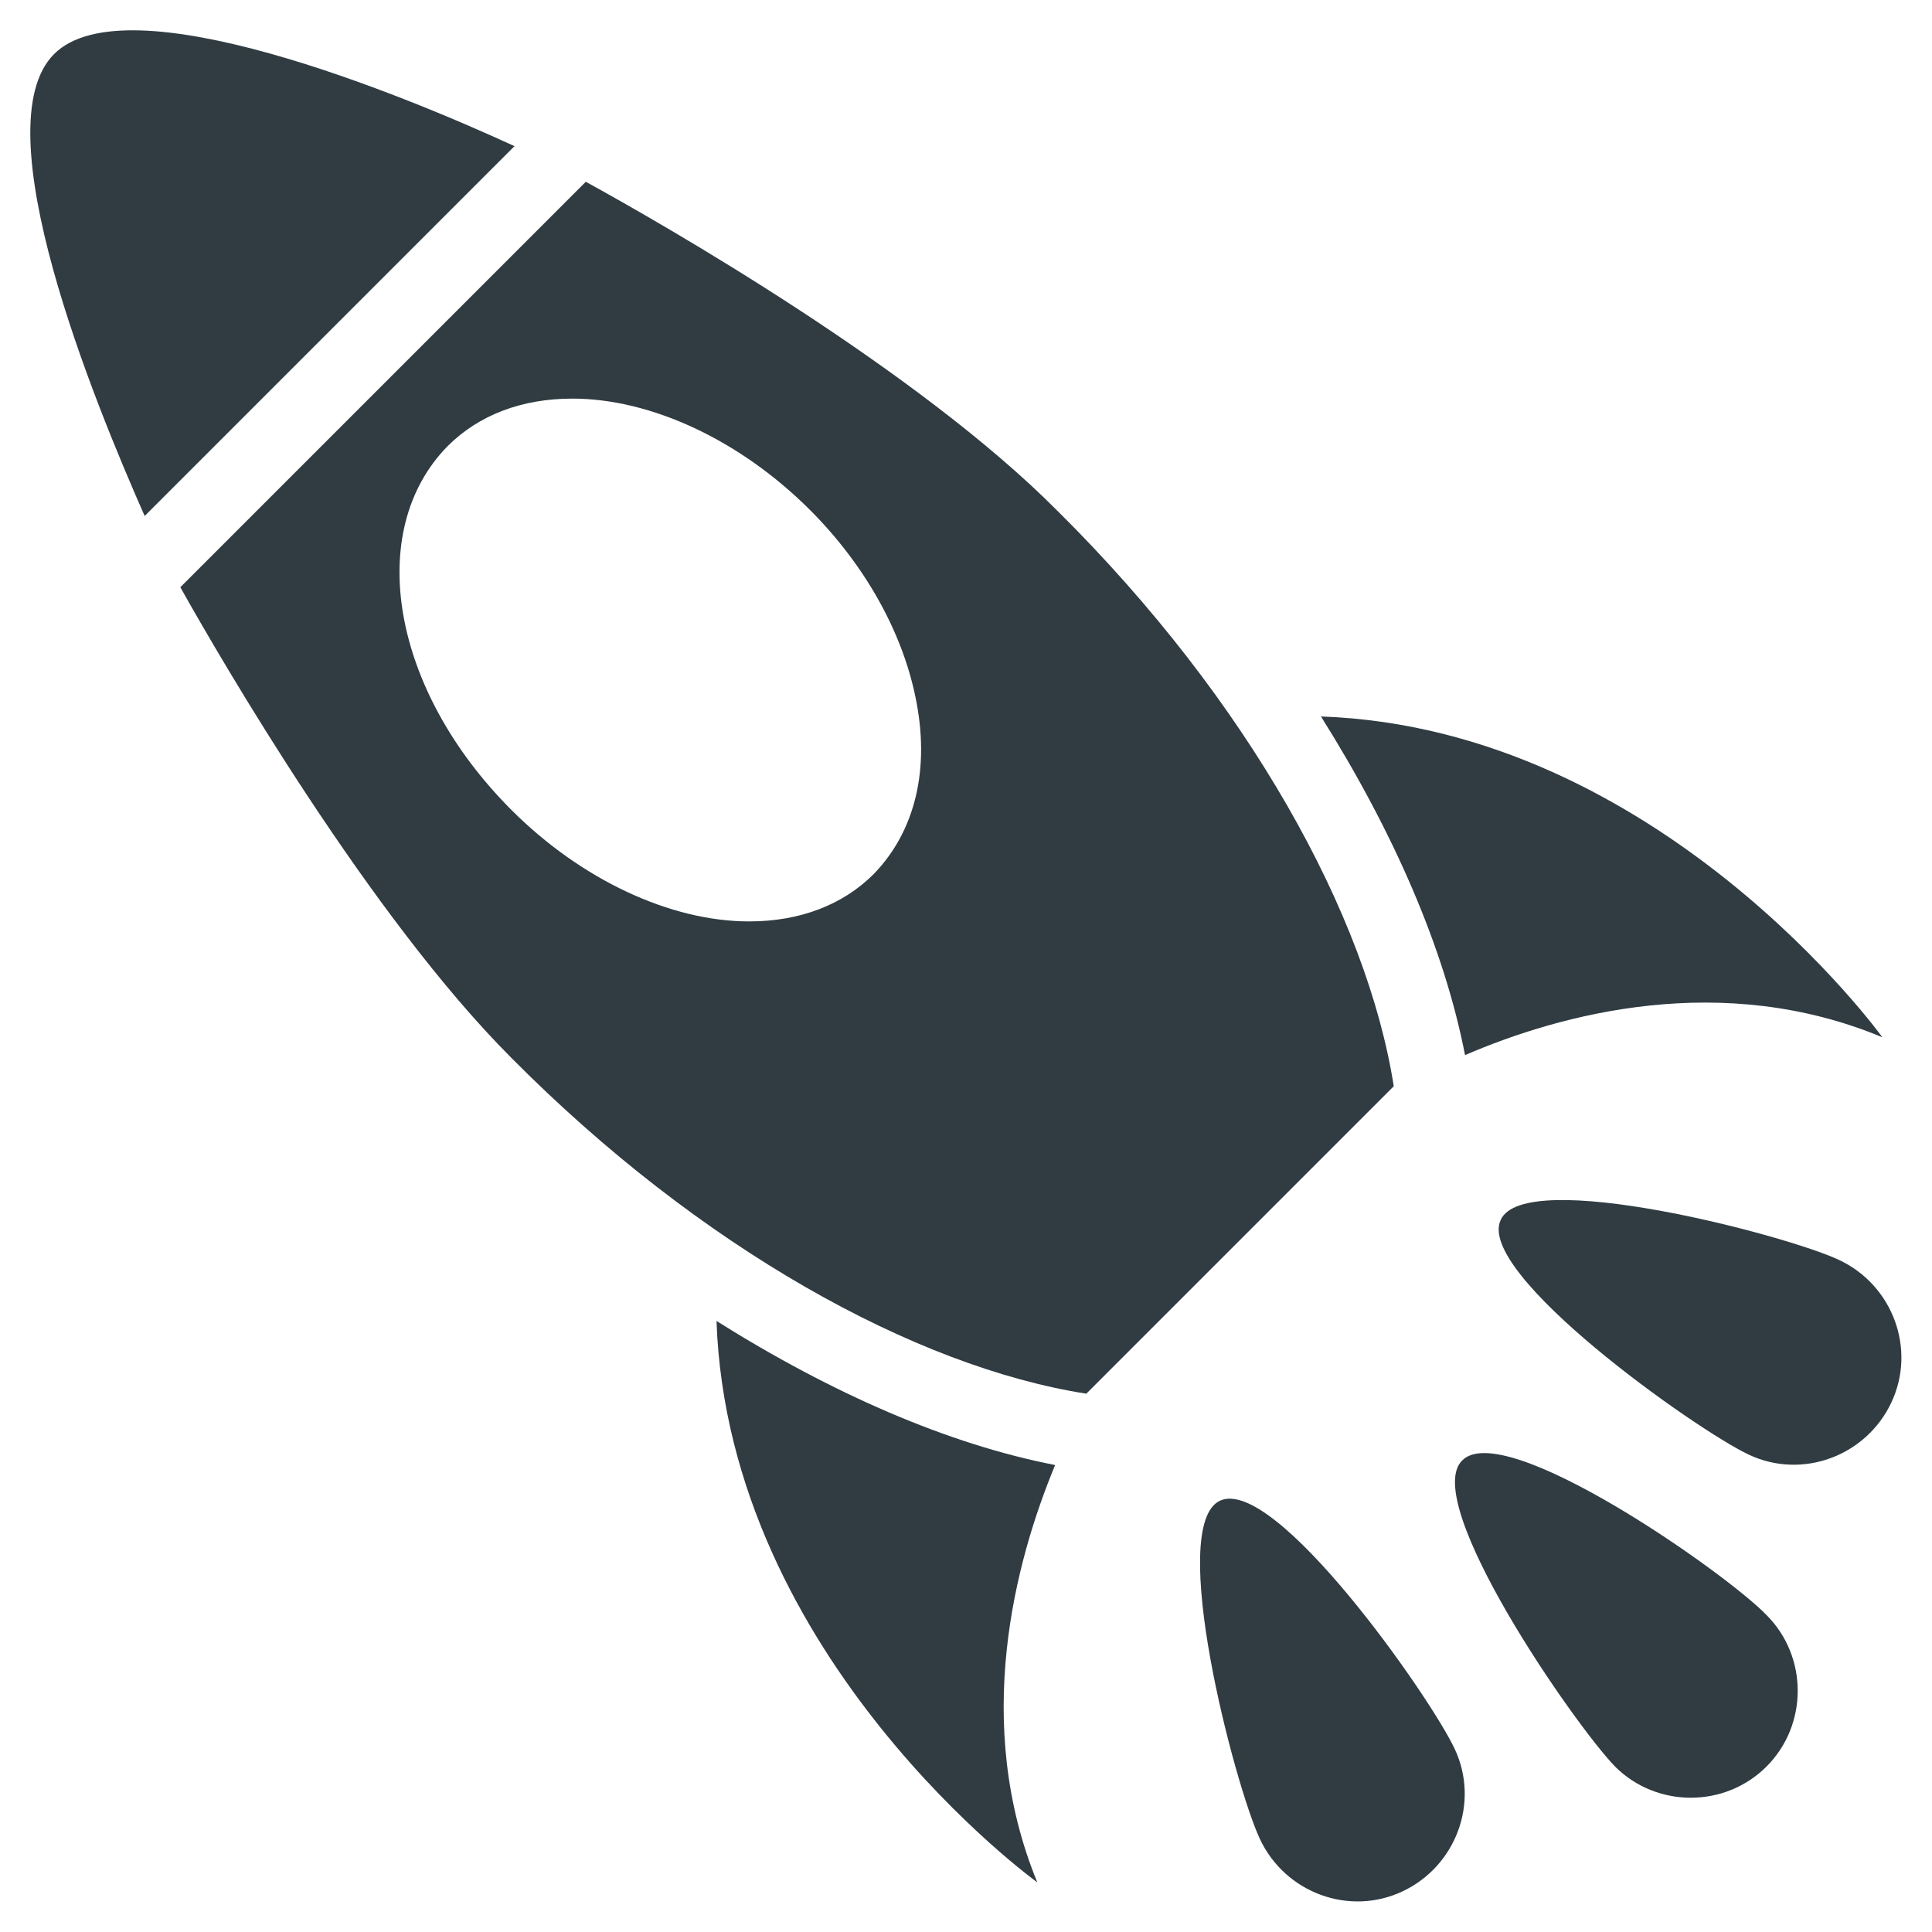 <?xml version="1.0" encoding="UTF-8"?>
<!-- Uploaded to: SVG Repo, www.svgrepo.com, Generator: SVG Repo Mixer Tools -->
<svg width="800px" height="800px" version="1.1" viewBox="144 144 512 512" xmlns="http://www.w3.org/2000/svg">
 <g fill="#303c42">
  <path d="m158.33 158.33c-19.289 19.285 10.625 92.102 24.008 122.41l98.008-98.008c-29.914-13.777-102.73-43.691-122.02-24.402z"/>
  <path d="m531.46 531.07c-11.02 11.02 29.52 69.668 40.539 81.082 11.02 11.02 29.125 11.02 40.148 0 11.02-11.02 11.02-29.125 0-40.148-11.02-11.414-69.668-52.348-80.688-40.934z"/>
  <path d="m467.3 541.7c-14.168 6.691 3.938 75.57 10.629 89.742 6.691 14.168 23.617 20.469 37.785 13.777s20.469-23.617 13.777-37.785c-6.695-14.172-47.629-72.426-62.191-65.734z"/>
  <path d="m631.44 477.93c-14.168-6.691-83.445-24.797-89.742-10.629-6.691 14.168 51.562 55.496 65.73 62.188 14.168 6.691 31.094 0.395 37.785-13.777 6.691-14.164 0.395-31.09-13.773-37.781z"/>
  <path d="m333.88 494.07c3.148 89.742 85.02 148.78 85.02 148.78-17.32-42.117-5.902-85.02 4.723-110.6-28.344-5.512-59.043-18.895-89.742-38.18z"/>
  <path d="m642.85 418.89s-59.039-81.867-148.78-85.02c19.285 30.699 32.668 61.402 38.18 89.742 25.582-11.02 68.09-22.434 110.6-4.723z"/>
  <path d="m424.4 279.55c-37.395-37.785-105.09-76.355-125.16-87.379l-107.45 107.45c11.02 19.68 50.383 87.379 87.773 124.77 49.984 50.379 107.06 81.867 152.32 88.953l81.477-81.477c-7.086-45.262-38.574-102.34-88.953-152.32zm-48.809 96.039c-8.266 8.266-19.68 12.594-33.062 12.594-20.859 0-44.477-11.02-62.977-29.52-31.883-31.883-38.965-73.996-16.926-96.434 8.266-8.266 19.68-12.594 33.062-12.594 20.859 0 44.477 11.02 62.977 29.52 14.562 14.562 24.402 32.273 27.945 49.594 3.938 18.895 0.004 35.426-11.02 46.84z"/>
 </g>
</svg>